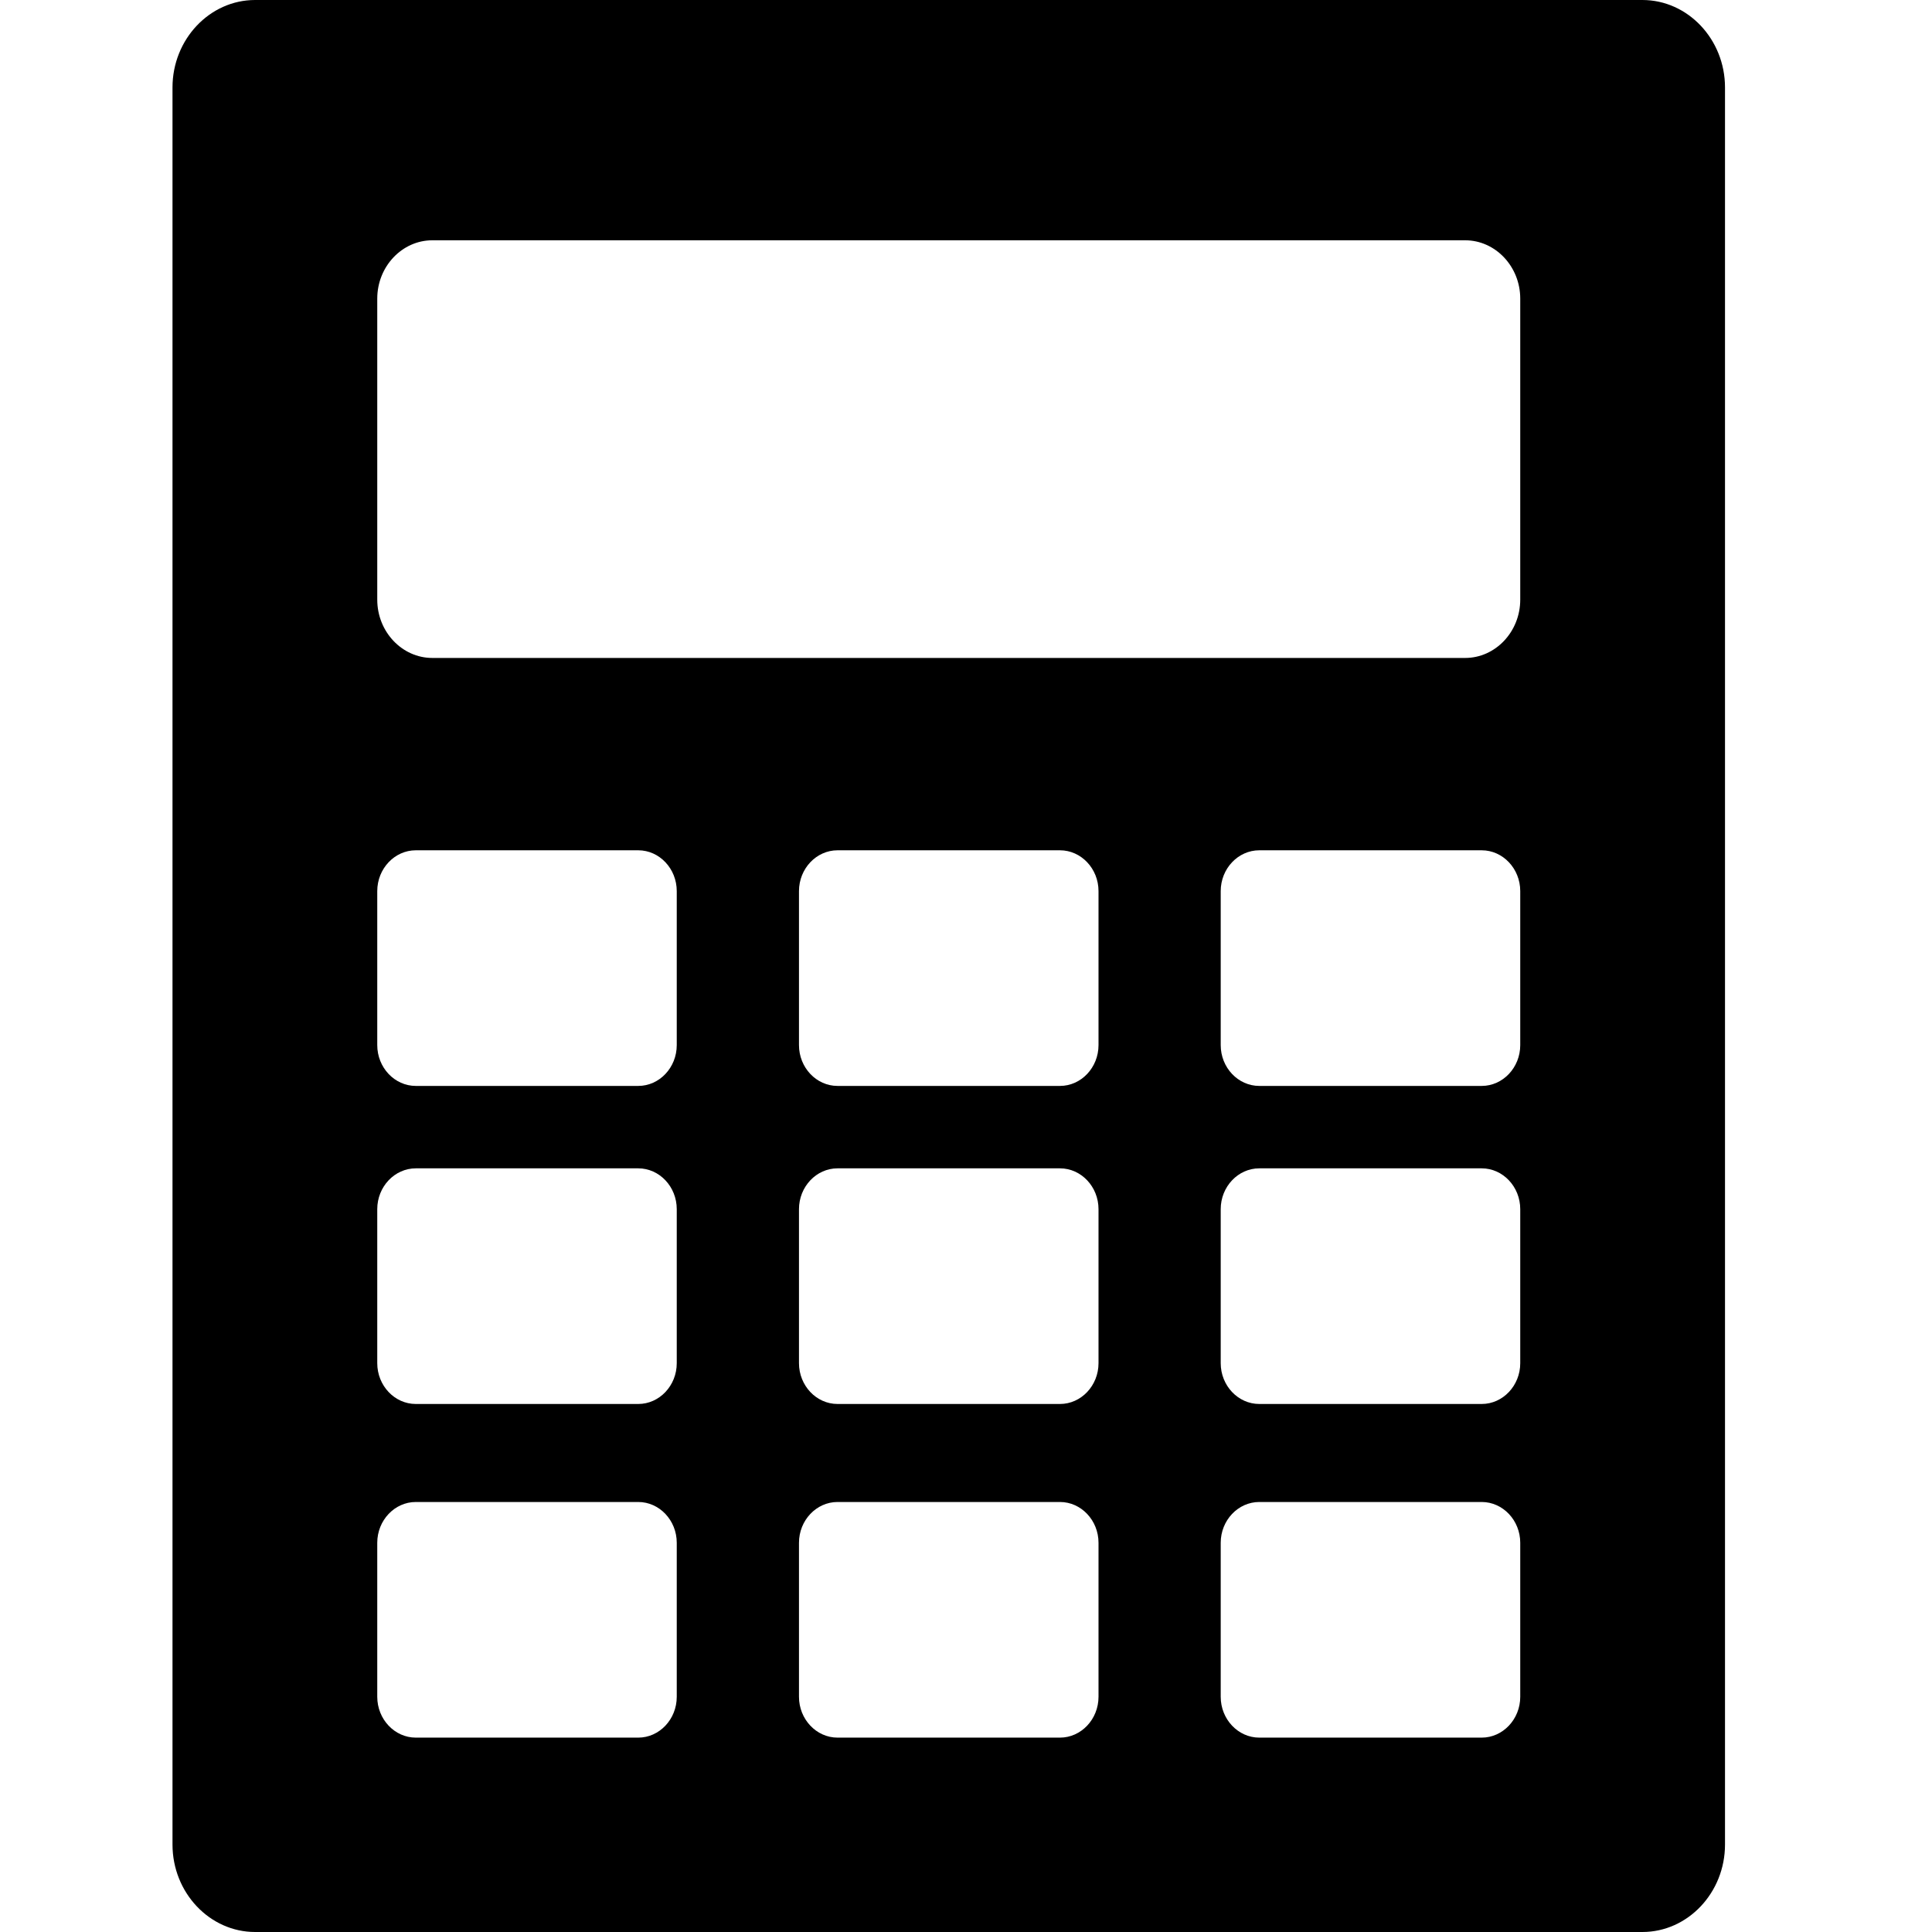 <svg width="56" height="56" viewBox="0 0 56 56" fill="none" xmlns="http://www.w3.org/2000/svg">
<path d="M47.606 0H7.394C6.077 0 5 1.14 5 2.534V53.466C5 54.86 6.077 56 7.394 56H47.606C48.923 56 50 54.86 50 53.466V2.534C50 1.14 48.923 0 47.606 0ZM19.616 49.183C19.616 49.833 19.114 50.366 18.5 50.366H12.052C11.438 50.366 10.935 49.833 10.935 49.183V44.718C10.935 44.068 11.438 43.536 12.052 43.536H18.5C19.114 43.536 19.616 44.068 19.616 44.718V49.183ZM19.616 39.513C19.616 40.163 19.114 40.695 18.5 40.695H12.052C11.438 40.695 10.935 40.163 10.935 39.513V35.048C10.935 34.397 11.438 33.865 12.052 33.865H18.5C19.114 33.865 19.616 34.397 19.616 35.048V39.513ZM19.616 30.293C19.616 30.944 19.114 31.476 18.5 31.476H12.052C11.438 31.476 10.935 30.944 10.935 30.293V25.829C10.935 25.178 11.438 24.646 12.052 24.646H18.5C19.114 24.646 19.616 25.178 19.616 25.829V30.293ZM31.841 49.183C31.841 49.833 31.338 50.366 30.724 50.366H24.276C23.662 50.366 23.159 49.833 23.159 49.183V44.718C23.159 44.068 23.662 43.536 24.276 43.536H30.724C31.338 43.536 31.841 44.068 31.841 44.718V49.183ZM31.841 39.513C31.841 40.163 31.338 40.695 30.724 40.695H24.276C23.662 40.695 23.159 40.163 23.159 39.513V35.048C23.159 34.397 23.662 33.865 24.276 33.865H30.724C31.338 33.865 31.841 34.397 31.841 35.048V39.513ZM31.841 30.293C31.841 30.944 31.338 31.476 30.724 31.476H24.276C23.662 31.476 23.159 30.944 23.159 30.293V25.829C23.159 25.178 23.662 24.646 24.276 24.646H30.724C31.338 24.646 31.841 25.178 31.841 25.829V30.293ZM44.065 49.183C44.065 49.833 43.562 50.366 42.948 50.366H36.501C35.886 50.366 35.383 49.833 35.383 49.183V44.718C35.383 44.068 35.886 43.536 36.501 43.536H42.948C43.562 43.536 44.065 44.068 44.065 44.718V49.183ZM44.065 39.513C44.065 40.163 43.562 40.695 42.948 40.695H36.501C35.886 40.695 35.383 40.163 35.383 39.513V35.048C35.383 34.397 35.886 33.865 36.501 33.865H42.948C43.562 33.865 44.065 34.397 44.065 35.048V39.513ZM44.065 30.293C44.065 30.944 43.562 31.476 42.948 31.476H36.501C35.886 31.476 35.383 30.944 35.383 30.293V25.829C35.383 25.178 35.886 24.646 36.501 24.646H42.948C43.562 24.646 44.065 25.178 44.065 25.829V30.293ZM44.065 17.382C44.065 18.311 43.346 19.071 42.469 19.071H12.531C11.653 19.071 10.935 18.311 10.935 17.382V8.655C10.935 7.726 11.653 6.965 12.531 6.965H42.469C43.347 6.965 44.065 7.726 44.065 8.655L44.065 17.382Z" fill="#000000"/>
</svg>
